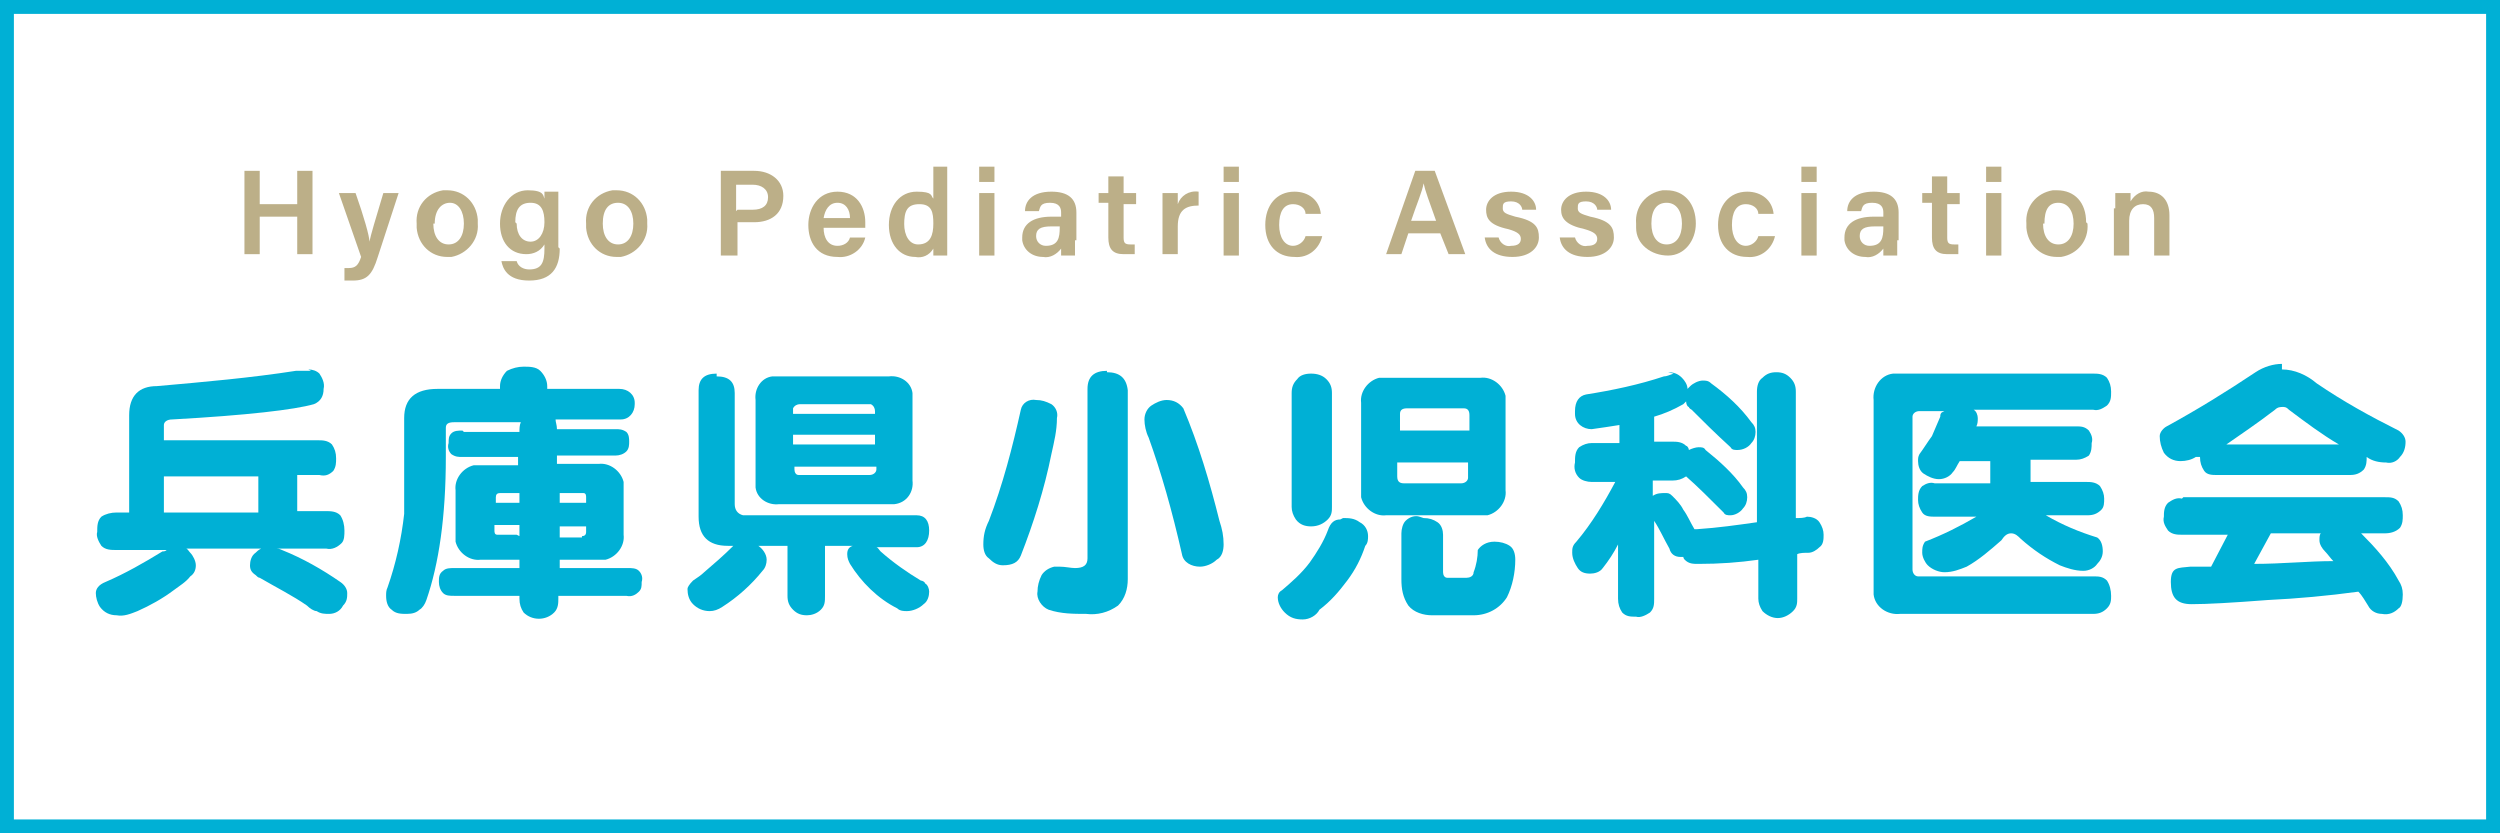 <?xml version="1.0" encoding="UTF-8"?>
<svg id="_レイヤー_1" data-name="レイヤー_1" xmlns="http://www.w3.org/2000/svg" width="180" height="60" version="1.1" viewBox="0 0 180 60">
  <rect x="0" y="0" width="180" height="60" fill="#333333" stroke="none"/>
  <!-- Generator: Adobe Illustrator 29.5.1, SVG Export Plug-In . SVG Version: 2.1.0 Build 141)  -->
  <defs>
    <style>
      .st0 {
        fill: #00b0d5;
      }

      .st1 {
        fill: #bcaf88;
      }

      .st2 {
        fill: #fff;
      }
    </style>
  </defs>
  <g>
    <rect class="st2" x=".5" y=".5" width="179" height="59"/>
    <path class="st0" d="M179,1v58H1V1h178M180,0H0v60h180V0h0Z"/>
  </g>
  <g id="_レイヤー_2" data-name="レイヤー_2">
    <g id="pc_トップ">
      <path class="st0" d="M22.2,26.6c.3,0,.6.1.8.3.2.3.4.7.3,1.1,0,.5-.2.9-.7,1.1-1.4.4-4.8.8-10.2,1.1-.4,0-.6.2-.6.4v1.1h11.1c.3,0,.7,0,1,.3.2.3.3.6.3,1,0,.3,0,.6-.2.9-.3.3-.6.4-1,.3h-1.6v2.6h2c.4,0,.8,0,1.1.3.2.3.3.7.3,1.1,0,.3,0,.7-.2.9-.3.3-.7.5-1.1.4h-3.7c.2,0,.3,0,.5.1,1.5.6,2.9,1.4,4.2,2.3.3.2.5.5.5.8,0,.3,0,.6-.3.9-.2.4-.6.6-1,.6-.3,0-.6,0-.9-.2-.2,0-.5-.2-.7-.4-1-.7-2.2-1.3-3.4-2-.1,0-.2-.1-.3-.2-.3-.2-.4-.4-.4-.7,0-.3.1-.7.4-.9.1-.1.2-.2.4-.3h-5.4c.1,0,.2.2.3.3.2.2.4.6.4.9,0,.3-.1.6-.4.8-.3.4-.8.7-1.2,1-.8.6-1.7,1.1-2.6,1.5-.5.2-1,.4-1.5.3-.5,0-.9-.2-1.2-.6-.2-.3-.3-.7-.3-1,0-.3.2-.6.7-.8,1.4-.6,2.8-1.4,4.1-2.2.1,0,.2,0,.3-.1h-3.6c-.4,0-.8,0-1.1-.3-.2-.3-.4-.7-.3-1,0-.4,0-.8.3-1.1.3-.2.7-.3,1.1-.3h.9v-7c0-1.4.7-2.1,2-2.1,3.4-.3,6.8-.6,10-1.1.4,0,.7,0,1.1,0ZM11.8,36.9h6.8v-2.6h-6.8v2.6Z"/>
      <path class="st0" d="M33.4,31.1h4c0-.2,0-.5.1-.7h-4.8c-.4,0-.6.1-.6.4v2.1c0,4.3-.5,7.7-1.4,10.3-.1.3-.3.6-.5.7-.2.2-.5.3-.9.3-.4,0-.8,0-1.1-.3-.3-.2-.4-.6-.4-1,0-.2,0-.4.1-.6.6-1.7,1-3.5,1.2-5.3,0-1.5,0-2.9,0-4.2v-2.7c0-1.4.8-2.1,2.4-2.1h4.5v-.2c0-.4.2-.8.5-1.1.4-.2.8-.3,1.2-.3.4,0,.9,0,1.2.3.3.3.5.7.5,1.1v.2h5.2c.6,0,1.1.4,1.1,1,0,0,0,0,0,.1,0,.6-.4,1.1-1,1.1,0,0,0,0-.1,0h-4.6c0,.2.1.4.1.7h4.2c.3,0,.5,0,.8.2.2.2.2.5.2.7,0,.2,0,.5-.2.7-.2.2-.5.3-.8.3h-4.2v.6h3c.8-.1,1.6.5,1.8,1.3,0,.2,0,.3,0,.5v3.3c.1.8-.5,1.6-1.3,1.8-.1,0-.3,0-.4,0h-2.9v.6h4.9c.3,0,.6,0,.8.2.2.2.3.5.2.8,0,.3,0,.5-.2.7-.2.2-.5.4-.9.3h-4.9v.2c0,.3,0,.7-.3,1-.6.6-1.6.6-2.2,0,0,0,0,0,0,0-.2-.3-.3-.6-.3-1v-.2h-4.7c-.3,0-.6,0-.8-.2-.2-.2-.3-.5-.3-.8,0-.3,0-.6.3-.8.2-.2.5-.2.8-.2h4.7v-.6h-2.8c-.8.1-1.6-.5-1.8-1.3,0-.1,0-.3,0-.4v-3.3c-.1-.8.5-1.6,1.3-1.8.1,0,.3,0,.4,0h2.8v-.6h-4c-.3,0-.5,0-.8-.2-.2-.2-.3-.5-.2-.8,0-.3,0-.5.2-.7.2-.2.5-.2.8-.2ZM35.6,36.2h1.8v-.7h-1.4c-.2,0-.3.1-.3.3v.4ZM37.4,38.6v-.8h-1.8v.4c0,.1,0,.3.2.3,0,0,0,0,0,0h1.4ZM40.3,35.5v.7h1.9v-.4c0-.1,0-.3-.2-.3,0,0,0,0,0,0h-1.6ZM41.9,38.6c.2,0,.3-.1.3-.3v-.4h-1.9v.8h1.6Z"/>
      <path class="st0" d="M51.6,27.1c.9,0,1.3.4,1.3,1.2v8c0,.4.2.7.6.8,0,0,.1,0,.2,0h12.3c.6,0,.9.4.9,1.1s-.3,1.2-.9,1.2h-2.9c.1,0,.2.2.3.3.9.8,1.9,1.5,2.9,2.1.1,0,.3.1.3.2.2.1.3.4.3.6,0,.3-.1.7-.4.9-.3.3-.8.5-1.2.5-.2,0-.5,0-.7-.2-1.4-.7-2.6-1.9-3.4-3.2-.1-.2-.2-.4-.2-.7,0-.3.1-.5.4-.6h-2v3.6c0,.4,0,.7-.3,1-.3.3-.7.4-1,.4-.4,0-.7-.1-1-.4-.3-.3-.4-.6-.4-1v-3.6h-2.1c.3.2.6.6.6,1,0,.3-.1.6-.3.8-.8,1-1.8,1.9-2.9,2.6-.3.2-.6.3-.9.3-.5,0-.9-.2-1.2-.5-.3-.3-.4-.7-.4-1.1,0-.1.1-.3.4-.6.3-.2.6-.4.8-.6.7-.6,1.4-1.2,2.1-1.9h-.4c-1.4,0-2.1-.7-2.1-2.1v-9.1c0-.8.4-1.2,1.3-1.2ZM56.1,27.1h7.9c.8-.1,1.6.4,1.7,1.2,0,.1,0,.3,0,.4v5.9c.1.8-.4,1.6-1.3,1.7-.1,0-.3,0-.4,0h-7.9c-.8.1-1.6-.4-1.7-1.2,0-.1,0-.3,0-.5v-5.8c-.1-.8.4-1.6,1.2-1.7.2,0,.3,0,.5,0ZM57.1,29.8h5.9v-.2c0-.2-.1-.4-.3-.5,0,0,0,0-.1,0h-5c-.2,0-.4.1-.5.3,0,0,0,0,0,.1v.2ZM57.1,32h5.9v-.7h-5.9v.7ZM62.6,34.2c.3,0,.5-.2.5-.4v-.2h-5.9v.2c0,.2.1.4.3.4,0,0,0,0,.1,0h5Z"/>
      <path class="st0" d="M74.6,28.8c.4,0,.7.1,1.1.3.3.2.5.6.4,1,0,.9-.2,1.7-.4,2.6-.5,2.5-1.3,5-2.2,7.3-.2.5-.6.7-1.3.7-.4,0-.7-.2-1-.5-.3-.2-.4-.6-.4-1,0-.6.1-1.1.4-1.7,1-2.6,1.7-5.3,2.3-8,.1-.5.6-.8,1.1-.7ZM79.7,26.8c.9,0,1.4.4,1.5,1.3v13.6c0,.7-.2,1.4-.7,1.9-.7.5-1.5.7-2.3.6-.9,0-1.8,0-2.7-.3-.5-.2-.9-.8-.8-1.3,0-.4.1-.8.3-1.2.2-.3.5-.5.9-.6.1,0,.2,0,.4,0,.4,0,.8.1,1.1.1.6,0,.9-.2.9-.7v-12.2c0-.9.5-1.3,1.4-1.3h0ZM84,28.8c.5,0,.9.2,1.2.6,1.1,2.6,1.9,5.3,2.6,8.1.2.6.3,1.1.3,1.7,0,.4-.1.9-.5,1.1-.3.3-.8.5-1.2.5-.6,0-1.2-.3-1.3-.9-.7-3.1-1.5-5.9-2.4-8.4-.2-.4-.3-.9-.3-1.3,0-.4.2-.8.5-1,.3-.2.7-.4,1.1-.4Z"/>
      <path class="st0" d="M96.7,37.3c.4,0,.8,0,1.2.3.4.2.6.6.6,1,0,.2,0,.5-.2.7-.3.9-.7,1.7-1.3,2.5-.6.8-1.2,1.5-2,2.1-.2.4-.7.7-1.2.7-.5,0-.9-.1-1.3-.5-.3-.3-.5-.7-.5-1.1,0-.2.1-.4.3-.5.7-.6,1.4-1.2,2-2,.5-.7,1-1.5,1.3-2.3.2-.6.5-.8.9-.8ZM94.4,26.9c.4,0,.8.1,1.1.4.3.3.4.6.4,1v8.2c0,.3,0,.6-.3.9-.3.3-.7.5-1.2.5-.4,0-.8-.1-1.1-.5-.2-.3-.3-.6-.3-.9v-8.2c0-.4.1-.7.4-1,.2-.3.6-.4,1-.4ZM99.7,27.2h6.9c.8-.1,1.6.5,1.8,1.3,0,.1,0,.3,0,.4v6.4c.1.8-.5,1.6-1.3,1.8-.1,0-.3,0-.4,0h-6.9c-.8.1-1.6-.5-1.8-1.3,0-.1,0-.3,0-.4v-6.4c-.1-.8.5-1.6,1.3-1.8.1,0,.3,0,.4,0ZM100.7,31h5.1v-1.1c0-.3-.1-.5-.4-.5,0,0,0,0-.1,0h-4c-.3,0-.5.1-.5.4,0,0,0,0,0,.1v1.1ZM105.2,34.8c.3,0,.5-.2.5-.4,0,0,0,0,0-.1v-1h-5.1v1c0,.4.2.5.5.5h4ZM102.5,37.3c.4,0,.7.1,1,.3.3.2.4.6.4.9v2.7c0,.2.1.4.3.4,0,0,0,0,.1,0h1.3c.2,0,.5-.1.5-.4.2-.5.3-1.1.3-1.6.2-.3.6-.6,1.2-.6.4,0,.8.1,1.1.3.3.2.4.6.4,1,0,.9-.2,1.9-.6,2.7-.5.8-1.4,1.3-2.4,1.3h-3c-.6,0-1.3-.2-1.7-.7-.4-.6-.5-1.2-.5-1.9v-3.3c0-.3.1-.7.3-.9.3-.3.7-.4,1-.3h0Z"/>
      <path class="st0" d="M120.1,26.8c.4,0,.7.1,1,.4.2.2.4.5.4.8l.2-.2c.2-.2.6-.4.9-.4.2,0,.4,0,.6.2,1.1.8,2.1,1.7,2.9,2.8.2.2.3.4.3.7,0,.3-.1.6-.3.8-.2.3-.6.5-1,.5-.2,0-.4,0-.5-.2-1.1-1-2-1.9-2.8-2.7,0,0-.2-.1-.2-.2-.1,0-.2-.2-.2-.4,0,0-.1.1-.2.2-.7.4-1.4.7-2.1.9v1.8h1.3c.3,0,.7,0,1,.3.1,0,.2.2.2.3.2-.1.5-.2.7-.2.2,0,.4,0,.5.2,1,.8,2,1.7,2.7,2.7.2.2.3.4.3.7,0,.3-.1.6-.3.8-.2.3-.6.5-.9.5-.2,0-.4,0-.5-.2-1-1-1.9-1.9-2.7-2.6-.3.2-.6.3-1,.3h-1.4v1.1h0c.3-.2.6-.2.9-.2.2,0,.3,0,.5.2.3.3.6.6.8,1,.3.4.5.9.8,1.4h.2c1.5-.1,2.9-.3,4.3-.5v-9.4c0-.4.1-.8.4-1,.3-.3.6-.4,1-.4.4,0,.7.1,1,.4.3.3.4.6.4,1v9.1c.3,0,.6,0,.8-.1.3,0,.7.1.9.4.2.3.3.6.3.9,0,.3,0,.7-.3.9-.2.2-.5.4-.8.4-.3,0-.6,0-.8.1v3.2c0,.3,0,.6-.3.9-.3.3-.7.5-1.1.5-.4,0-.8-.2-1.1-.5-.2-.3-.3-.6-.3-.9v-2.8c-1.4.2-2.8.3-4.3.3-.4,0-.7,0-1-.3,0,0-.1-.1-.1-.2h-.2c-.4,0-.7-.2-.8-.6-.4-.7-.7-1.4-1.1-2v5.6c0,.4,0,.7-.3,1-.3.2-.7.4-1,.3-.4,0-.7,0-1-.3-.2-.3-.3-.6-.3-1v-3.9c-.3.6-.7,1.2-1.1,1.7-.2.3-.6.4-.9.4-.4,0-.7-.1-.9-.4-.2-.3-.4-.7-.4-1.1,0-.3,0-.5.3-.8,1.1-1.3,2-2.8,2.8-4.3h-1.7c-.3,0-.7-.1-.9-.3-.3-.3-.4-.7-.3-1.1,0-.4,0-.8.3-1.1.3-.2.6-.3.9-.3h2v-1.3c-.6.1-1.3.2-2,.3-.6,0-1.2-.4-1.2-1.1,0,0,0-.1,0-.2,0-.7.3-1.1.8-1.2,1.9-.3,3.8-.7,5.6-1.3.2,0,.4-.1.7-.2Z"/>
      <path class="st0" d="M140,29.6h-1.8c-.3,0-.5.2-.5.4,0,0,0,0,0,0v11c0,.3.2.5.4.5,0,0,0,0,.1,0h12.5c.4,0,.7,0,1,.3.2.3.3.7.3,1.1,0,.3,0,.6-.3.9-.3.3-.6.4-1,.4h-13.9c-.9.1-1.8-.5-1.9-1.4,0-.2,0-.3,0-.5v-13.5c-.1-.9.5-1.8,1.4-1.9.2,0,.3,0,.5,0h13.9c.3,0,.7,0,1,.3.2.3.3.6.3,1,0,.4,0,.7-.3,1-.3.2-.6.4-1,.3h-8.6c.2.1.3.4.3.6,0,.2,0,.4-.1.6h7.2c.3,0,.6,0,.9.3.2.3.3.6.2.9,0,.3,0,.6-.2.9-.3.2-.6.3-.9.3h-3.3v1.6h4c.3,0,.7,0,1,.3.2.3.3.6.3.9,0,.3,0,.6-.2.8-.3.3-.6.4-1,.4h-3c1.2.7,2.4,1.2,3.7,1.6.3.2.4.6.4,1,0,.4-.2.7-.4.9-.2.3-.6.5-1,.5-.6,0-1.2-.2-1.7-.4-1-.5-1.9-1.1-2.8-1.9-.2-.2-.4-.4-.7-.4-.3,0-.5.2-.7.5-.8.7-1.6,1.4-2.5,1.9-.5.2-1,.4-1.6.4-.4,0-.9-.2-1.2-.5-.2-.2-.4-.6-.4-.9,0-.3,0-.5.2-.8,1.3-.5,2.5-1.1,3.7-1.8h-3c-.3,0-.7,0-.9-.3-.2-.3-.3-.6-.3-.9,0-.3,0-.7.3-1,.3-.2.6-.3.9-.2h4v-1.6h-2.2c-.2.3-.3.6-.5.8-.2.3-.6.5-1,.5-.4,0-.8-.2-1.1-.4-.3-.2-.4-.6-.4-.9,0-.2,0-.3.1-.5.3-.4.6-.9.9-1.3.2-.5.4-.9.6-1.4,0-.1,0-.2.1-.3Z"/>
      <path class="st0" d="M164.3,26.6c.9,0,1.8.4,2.5,1,1.9,1.3,3.9,2.4,5.9,3.4.3.2.5.5.5.8,0,.4-.1.8-.4,1.1-.2.3-.6.5-1,.4-.5,0-1-.1-1.4-.4h0c0,.3,0,.6-.2.9-.3.3-.6.4-1,.4h-9.6c-.3,0-.7,0-.9-.3-.2-.3-.3-.6-.3-1h0c-.1,0-.2,0-.3,0-.3.2-.7.3-1.1.3-.5,0-.9-.2-1.2-.6-.2-.4-.3-.8-.3-1.2,0-.3.3-.6.5-.7,2.2-1.2,4.3-2.5,6.4-3.9.6-.4,1.3-.6,1.9-.6ZM157.2,35.8h14.5c.4,0,.7,0,1,.3.2.3.3.6.3,1,0,.3,0,.6-.2.9-.3.3-.7.4-1.1.4h-1.7c1,1,2,2.1,2.7,3.4.2.3.3.6.3,1,0,.5-.1.9-.3,1-.3.3-.7.5-1.2.4-.4,0-.8-.2-1-.6-.2-.3-.4-.7-.7-1-2.2.3-4.4.5-6.5.6-2.6.2-4.4.3-5.5.3s-1.5-.5-1.5-1.6.5-1,1.4-1.1h1.5l1.2-2.3h-3.3c-.3,0-.7,0-1-.3-.2-.3-.4-.6-.3-1,0-.3,0-.7.3-1,.3-.2.6-.4,1-.3ZM160.3,32h8.1c-1.2-.7-2.4-1.6-3.6-2.5-.1-.1-.2-.2-.4-.2-.2,0-.4,0-.6.2-1.3,1-2.5,1.8-3.5,2.5h0ZM168,40.4c-.2-.2-.4-.5-.6-.7-.2-.2-.4-.5-.4-.8,0-.2,0-.4.1-.5h-3.6l-1.2,2.2c2,0,3.9-.2,5.7-.2h0Z"/>
      <path class="st1" d="M17.6,12.3h1.1v2.4h2.7v-2.4h1.1v6h-1.1v-2.7h-2.7v2.7h-1.1v-6Z"/>
      <path class="st1" d="M25.6,13.9c.6,1.7,1,3.1,1,3.5h0c.1-.5.4-1.5,1-3.5h1.1l-1.5,4.6c-.4,1.3-.8,1.7-1.8,1.7-.2,0-.4,0-.6,0v-.9c.1,0,.2,0,.3,0,.5,0,.7-.2.9-.8l-1.6-4.6h1.2Z"/>
      <path class="st1" d="M34.4,16.1c.1,1.2-.8,2.2-1.9,2.4,0,0-.2,0-.3,0-1.2,0-2.1-.9-2.2-2.1,0,0,0-.2,0-.3-.1-1.2.7-2.2,1.9-2.4,0,0,.2,0,.3,0,1.2,0,2.1.9,2.2,2.1,0,0,0,.2,0,.3ZM31.2,16.1c0,.9.4,1.5,1.1,1.5s1.1-.6,1.1-1.5-.4-1.5-1-1.5-1.1.5-1.1,1.5h0Z"/>
      <path class="st1" d="M40.3,17.9c0,1.4-.6,2.3-2.2,2.3s-1.9-.9-2-1.4h1.1c.1.4.5.6.9.6.9,0,1.1-.5,1.1-1.5v-.3c-.3.5-.8.7-1.3.7-1.2,0-1.9-.9-1.9-2.2s.8-2.4,2-2.4,1.1.4,1.2.6c0-.2,0-.4,0-.5h1v4ZM37.2,16.1c0,.8.4,1.3,1,1.3s1-.6,1-1.4-.2-1.4-1-1.4-1.1.5-1.1,1.4Z"/>
      <path class="st1" d="M46.6,16.1c.1,1.2-.8,2.2-1.9,2.4,0,0-.2,0-.3,0-1.2,0-2.1-.9-2.2-2.1,0,0,0-.2,0-.3-.1-1.2.7-2.2,1.9-2.4,0,0,.2,0,.3,0,1.2,0,2.1.9,2.2,2.1,0,0,0,.2,0,.3ZM43.4,16.1c0,.9.4,1.5,1.1,1.5s1.1-.6,1.1-1.5-.4-1.5-1.1-1.5-1.1.5-1.1,1.5h0Z"/>
      <path class="st1" d="M51.9,12.3h2.4c1.2,0,2.1.7,2.1,1.8,0,1.3-.9,1.9-2.1,1.9h-1.2v2.4h-1.2v-6ZM53.1,15.1h1.1c.7,0,1.1-.3,1.1-.9s-.5-.9-1.1-.9h-1.2v1.9Z"/>
      <path class="st1" d="M59.3,16.4c0,.7.3,1.3,1,1.3.4,0,.8-.2.9-.6h1.1c-.2.9-1.1,1.5-2,1.4-1.5,0-2.1-1.1-2.1-2.3s.7-2.4,2.1-2.4,2,1.1,2,2.2c0,.1,0,.3,0,.4h-3ZM61.2,15.7c0-.6-.3-1.1-.9-1.1s-.9.5-1,1.1h1.9Z"/>
      <path class="st1" d="M68.2,12v6.4h-1c0-.2,0-.3,0-.5-.3.5-.8.7-1.3.6-1.1,0-1.9-.9-1.9-2.3s.8-2.4,2-2.4,1,.3,1.2.5v-2.3h1.1ZM65.1,16.1c0,.9.4,1.5,1,1.5.9,0,1.1-.7,1.1-1.5s-.1-1.4-1-1.4-1.1.5-1.1,1.5Z"/>
      <path class="st1" d="M70.5,12h1.1v1.1h-1.1v-1.1ZM70.5,13.9h1.1v4.5h-1.1v-4.5Z"/>
      <path class="st1" d="M77.4,17.3c0,.4,0,.7,0,1.1h-1c0-.2,0-.3,0-.5-.3.4-.8.7-1.3.6-.8,0-1.4-.5-1.5-1.2,0,0,0-.1,0-.2,0-1,.8-1.5,2.1-1.5h.7v-.3c0-.3-.1-.7-.8-.7s-.7.3-.8.6h-1c0-.7.5-1.4,1.9-1.4,1.2,0,1.8.5,1.8,1.5v2ZM76.3,16.3h-.6c-.8,0-1.1.2-1.1.7,0,.4.3.7.7.7,0,0,0,0,0,0,.9,0,1-.6,1-1.3h0Z"/>
      <path class="st1" d="M79.1,13.9h.7v-1.2h1.1v1.2h.9v.8h-.9v2.4c0,.4.1.5.5.5.1,0,.2,0,.3,0v.7c-.3,0-.5,0-.8,0-.8,0-1.1-.4-1.1-1.2v-2.5h-.7v-.8Z"/>
      <path class="st1" d="M83.7,15.1v-1.2h1.1v.8c.2-.6.8-1,1.5-.9v1c-.9,0-1.5.3-1.5,1.5v2h-1.1v-3.3Z"/>
      <path class="st1" d="M88.1,12h1.1v1.1h-1.1v-1.1ZM88.1,13.9h1.1v4.5h-1.1v-4.5Z"/>
      <path class="st1" d="M95.2,17c-.2.9-1,1.6-2,1.5-1.3,0-2.1-.9-2.1-2.3s.8-2.4,2.1-2.4c1,0,1.8.6,1.9,1.6,0,0,0,0,0,0h-1.1c0-.4-.4-.7-.9-.7-.7,0-1,.6-1,1.5s.4,1.5,1,1.5c.4,0,.8-.3.9-.7h1.1Z"/>
      <path class="st1" d="M101.4,16.8l-.5,1.5h-1.1l2.1-6h1.4l2.2,6h-1.2l-.6-1.5h-2.3ZM103.4,15.9c-.5-1.4-.8-2.2-.9-2.7h0c-.1.6-.5,1.5-.9,2.7h1.8Z"/>
      <path class="st1" d="M107.9,17.1c.1.4.5.7.9.6.5,0,.7-.2.7-.5s-.2-.5-.9-.7c-1.4-.3-1.6-.8-1.6-1.4s.5-1.3,1.8-1.3,1.8.7,1.8,1.3h-1c0-.2-.2-.6-.8-.6s-.6.2-.6.5.2.4.9.6c1.5.3,1.7.8,1.7,1.5s-.6,1.4-1.9,1.4-1.9-.6-2-1.4h1.1Z"/>
      <path class="st1" d="M113.4,17.1c.1.4.5.7.9.6.5,0,.7-.2.7-.5s-.2-.5-.9-.7c-1.4-.3-1.7-.8-1.7-1.4s.5-1.3,1.8-1.3,1.8.7,1.8,1.3h-1c0-.2-.2-.6-.8-.6s-.6.2-.6.5.2.4.9.6c1.5.3,1.7.8,1.7,1.5s-.6,1.4-1.9,1.4-1.9-.6-2-1.4h1.1Z"/>
      <path class="st1" d="M122.1,16.1c0,1.2-.8,2.3-2,2.3-1.2,0-2.3-.8-2.3-2,0-.1,0-.2,0-.3-.1-1.2.7-2.2,1.9-2.4,0,0,.2,0,.3,0,1.3,0,2.1,1,2.1,2.4ZM118.9,16.1c0,.9.4,1.5,1.1,1.5s1.1-.6,1.1-1.5-.4-1.5-1.1-1.5-1.1.5-1.1,1.5h0Z"/>
      <path class="st1" d="M127.8,17c-.2.9-1,1.6-2,1.5-1.3,0-2.1-.9-2.1-2.3s.8-2.4,2.1-2.4c1,0,1.8.6,1.9,1.6h-1.1c0-.4-.4-.7-.9-.7-.7,0-1,.6-1,1.5s.4,1.5,1,1.5c.4,0,.8-.3.9-.7h1.1Z"/>
      <path class="st1" d="M129.7,12h1.1v1.1h-1.1v-1.1ZM129.7,13.9h1.1v4.5h-1.1v-4.5Z"/>
      <path class="st1" d="M136.6,17.3c0,.4,0,.7,0,1.1h-1c0-.2,0-.3,0-.5-.3.4-.8.7-1.3.6-.8,0-1.4-.5-1.5-1.2,0,0,0-.1,0-.2,0-1,.8-1.5,2.1-1.5h.7v-.3c0-.3-.1-.7-.8-.7s-.7.3-.8.6h-1c0-.7.5-1.4,1.9-1.4,1.2,0,1.8.5,1.8,1.5v2ZM135.6,16.3h-.6c-.8,0-1.1.2-1.1.7,0,.4.3.7.7.7,0,0,0,0,0,0,.9,0,1-.6,1-1.3h0Z"/>
      <path class="st1" d="M138.4,13.9h.7v-1.2h1.1v1.2h.9v.8h-.9v2.4c0,.4.1.5.5.5.1,0,.2,0,.3,0v.7c-.3,0-.5,0-.8,0-.8,0-1.1-.4-1.1-1.2v-2.5h-.7v-.8Z"/>
      <path class="st1" d="M143,12h1.1v1.1h-1.1v-1.1ZM143,13.9h1.1v4.5h-1.1v-4.5Z"/>
      <path class="st1" d="M150.3,16.1c.1,1.2-.7,2.2-1.9,2.4,0,0-.2,0-.3,0-1.2,0-2.1-.9-2.2-2.1,0,0,0-.2,0-.3-.1-1.2.7-2.2,1.9-2.4,0,0,.2,0,.3,0,1.3,0,2.1.9,2.1,2.3ZM147.1,16.1c0,.9.4,1.5,1.1,1.5s1.1-.6,1.1-1.5-.4-1.5-1.1-1.5-1,.5-1,1.5h0Z"/>
      <path class="st1" d="M152.3,15v-1.1h1.1c0,.2,0,.4,0,.6.3-.5.8-.8,1.3-.7.9,0,1.5.6,1.5,1.7v2.9h-1.1v-2.7c0-.6-.2-1-.8-1s-1,.4-1,1.2v2.5h-1.1v-3.4Z"/>
    </g>
  </g>
</svg>